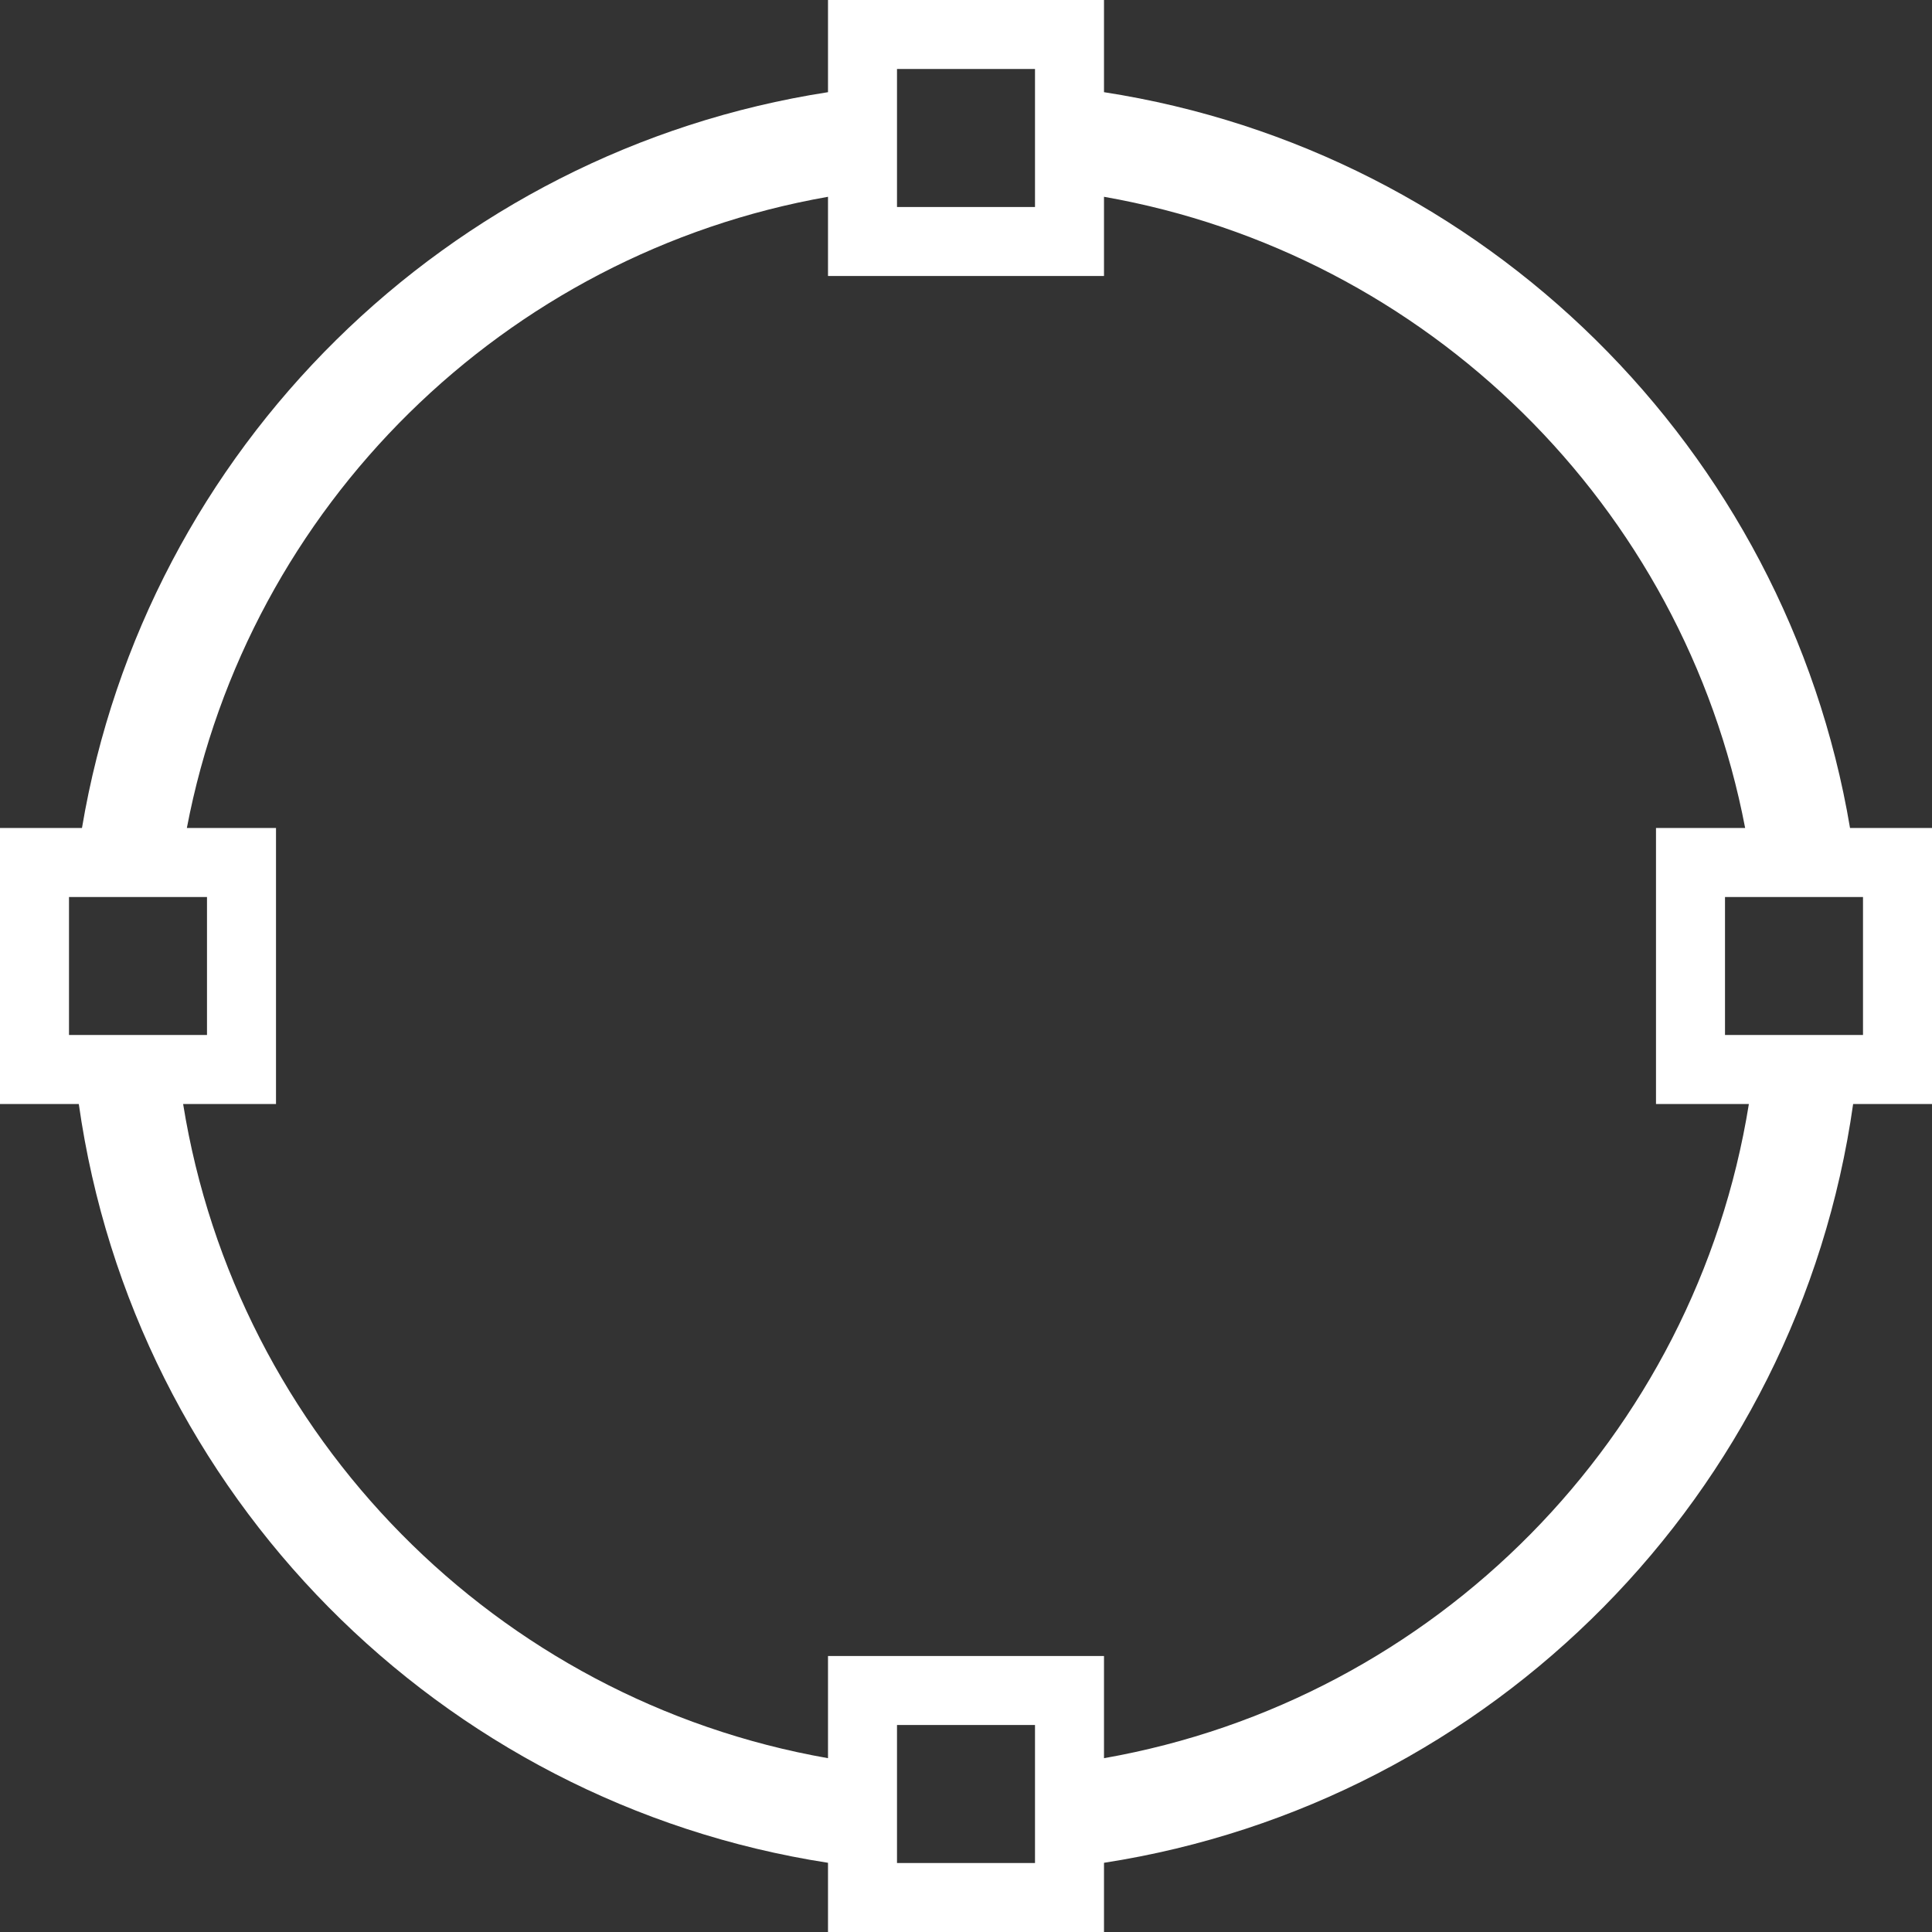<?xml version="1.0" encoding="UTF-8"?> <svg xmlns="http://www.w3.org/2000/svg" width="563" height="563" viewBox="0 0 563 563" fill="none"><rect x="0" y="0" width="563" height="563" fill="#333333" stroke="none"/><path d="M540.018 321.714C523.932 435.32 434.918 525.299 321.714 542.833V563H241.286V542.833C128.083 525.319 39.068 435.32 22.962 321.714H0V241.286H23.887C42.466 130.837 130.314 44.035 241.286 26.863V0H321.714V26.863C432.706 44.035 520.514 130.837 539.113 241.286H563V321.714H540.018ZM261.393 542.893H301.607V502.679H261.393V542.893ZM20.107 261.393V301.607H60.321V261.393H20.107ZM301.607 20.107H261.393V60.321H301.607V20.107ZM321.714 57.346V80.429H241.286V57.346C146.983 73.914 72.366 147.486 54.45 241.286H80.429V321.714H53.364C68.947 418.671 144.751 495.4 241.286 512.35V482.571H321.714V512.35C418.249 495.38 494.053 418.671 509.636 321.714H482.571V241.286H508.55C490.614 147.486 416.017 73.914 321.714 57.346ZM542.893 261.393H502.679V301.607H542.893V261.393Z" fill="white"></path></svg> 